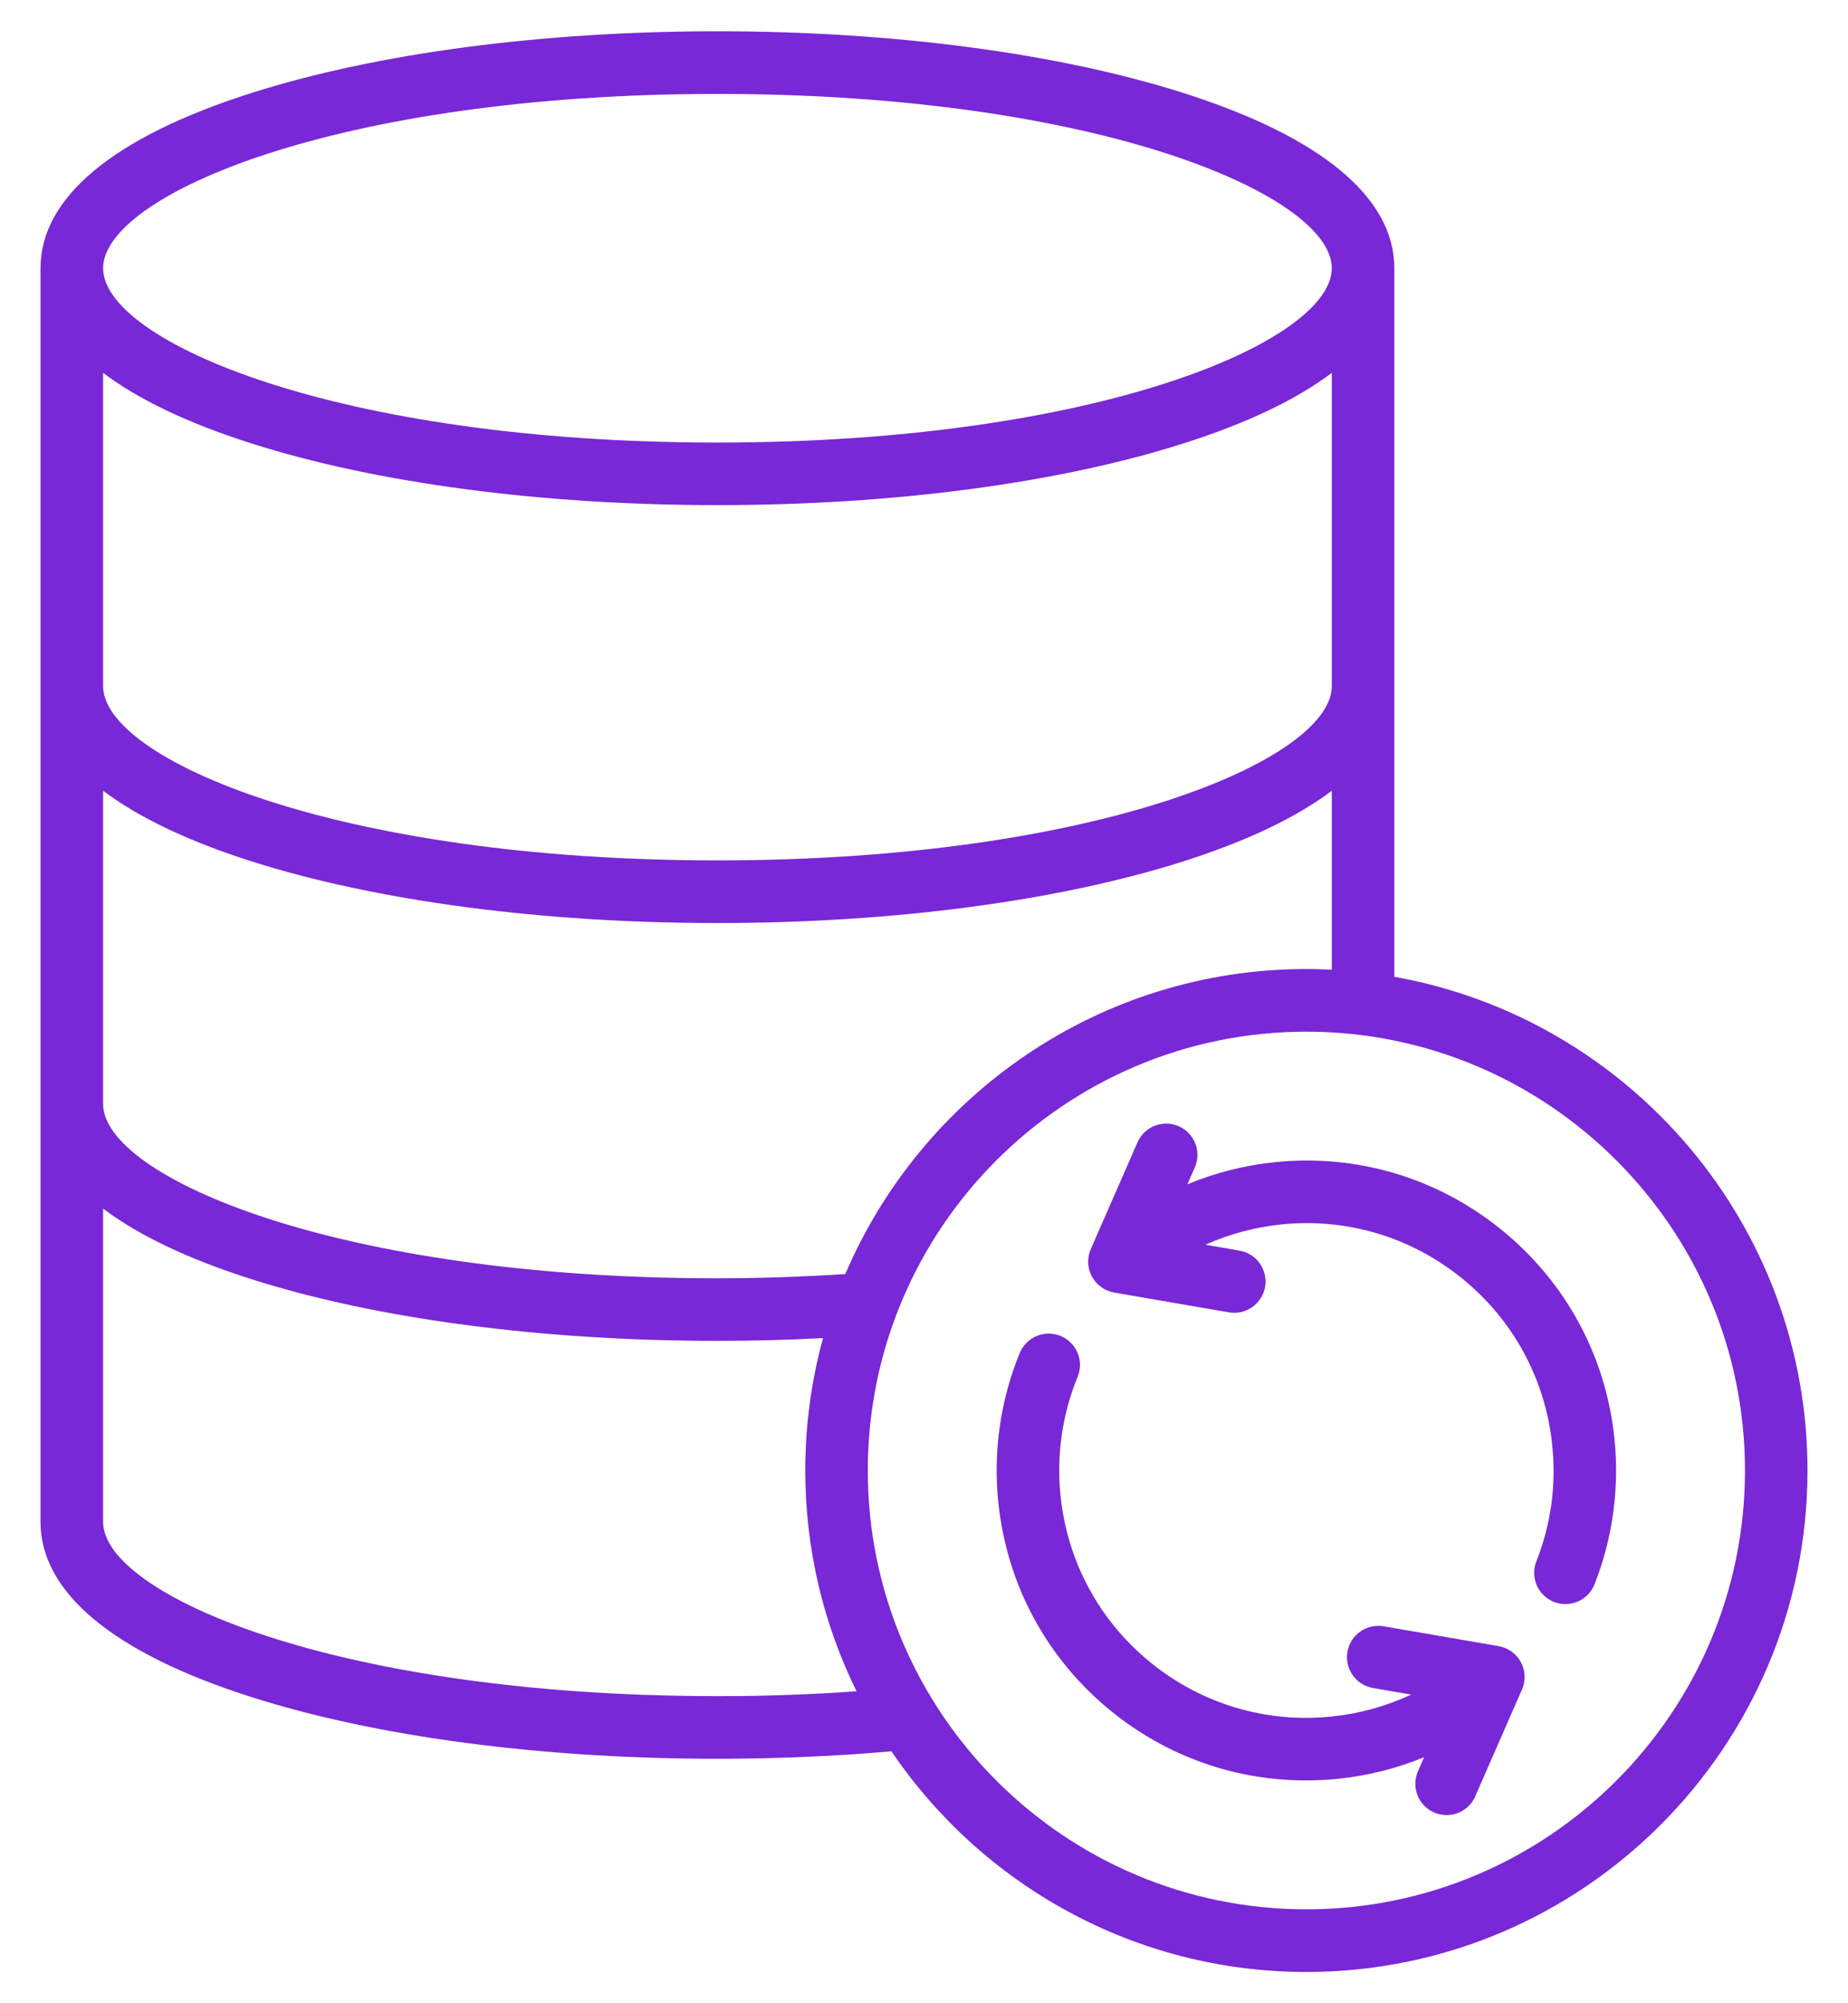 <svg width="24" height="26" viewBox="0 0 24 26" fill="none" xmlns="http://www.w3.org/2000/svg">
<path d="M18.108 12.678V3.481C18.108 2.564 17.161 1.777 15.37 1.207C13.747 0.691 11.598 0.406 9.317 0.406C7.037 0.406 4.888 0.691 3.265 1.207C1.473 1.777 0.526 2.564 0.526 3.481V19.752C0.526 20.669 1.473 21.456 3.265 22.026C4.888 22.543 7.037 22.827 9.317 22.827C10.084 22.827 10.843 22.794 11.577 22.73C12.748 24.457 14.727 25.594 16.966 25.594C20.555 25.594 23.474 22.674 23.474 19.086C23.474 15.887 21.154 13.219 18.108 12.678ZM9.317 1.219C14.261 1.219 17.296 2.536 17.296 3.481C17.296 4.426 14.261 5.744 9.317 5.744C4.374 5.744 1.339 4.426 1.339 3.481C1.339 2.536 4.374 1.219 9.317 1.219ZM1.339 4.839C1.796 5.185 2.441 5.493 3.265 5.755C4.888 6.272 7.037 6.556 9.317 6.556C11.598 6.556 13.747 6.272 15.37 5.755C16.194 5.493 16.839 5.185 17.296 4.839V8.905C17.296 9.85 14.261 11.167 9.318 11.167C4.374 11.167 1.339 9.85 1.339 8.905V4.839ZM1.339 10.263C1.796 10.608 2.441 10.916 3.265 11.179C4.888 11.695 7.037 11.98 9.317 11.98C11.598 11.98 13.747 11.695 15.37 11.179C16.194 10.916 16.839 10.608 17.296 10.263V12.586C17.186 12.58 17.076 12.577 16.966 12.577C14.282 12.577 11.972 14.211 10.978 16.536C10.425 16.572 9.872 16.59 9.317 16.591C4.374 16.591 1.339 15.273 1.339 14.328L1.339 10.263ZM9.317 22.014C4.374 22.014 1.339 20.697 1.339 19.752V15.686C1.796 16.032 2.441 16.34 3.265 16.602C4.888 17.119 7.037 17.403 9.317 17.403C9.777 17.403 10.236 17.391 10.689 17.367C10.535 17.927 10.458 18.505 10.458 19.086C10.458 20.113 10.698 21.086 11.124 21.951C10.523 21.994 9.92 22.015 9.317 22.014ZM16.966 24.781C13.825 24.781 11.27 22.226 11.27 19.086C11.27 15.945 13.825 13.39 16.966 13.39C20.107 13.39 22.662 15.945 22.662 19.086C22.662 22.226 20.107 24.781 16.966 24.781ZM20.966 18.664C21.034 19.308 20.945 19.964 20.708 20.562C20.678 20.638 20.626 20.703 20.559 20.749C20.491 20.795 20.412 20.819 20.33 20.819C20.264 20.819 20.199 20.803 20.14 20.772C20.082 20.741 20.032 20.696 19.994 20.642C19.957 20.587 19.934 20.524 19.927 20.458C19.919 20.392 19.928 20.325 19.953 20.264C20.144 19.78 20.213 19.27 20.158 18.75C20.069 17.897 19.652 17.13 18.986 16.591C18.319 16.051 17.483 15.803 16.63 15.893C16.293 15.929 15.964 16.017 15.655 16.155L16.098 16.232C16.151 16.241 16.201 16.26 16.246 16.289C16.291 16.317 16.33 16.354 16.361 16.398C16.392 16.442 16.414 16.491 16.425 16.543C16.437 16.595 16.439 16.649 16.43 16.701C16.421 16.754 16.401 16.804 16.373 16.849C16.344 16.894 16.307 16.933 16.264 16.964C16.22 16.995 16.171 17.017 16.119 17.029C16.067 17.04 16.013 17.042 15.96 17.033L14.469 16.776C14.408 16.765 14.351 16.741 14.301 16.705C14.251 16.669 14.21 16.622 14.18 16.568C14.151 16.514 14.135 16.453 14.132 16.392C14.13 16.33 14.141 16.269 14.166 16.212L14.773 14.826C14.816 14.728 14.896 14.65 14.997 14.611C15.097 14.572 15.209 14.574 15.308 14.617C15.357 14.639 15.401 14.669 15.438 14.708C15.475 14.746 15.504 14.792 15.523 14.841C15.543 14.891 15.552 14.944 15.551 14.997C15.55 15.051 15.538 15.103 15.517 15.152L15.421 15.371C15.78 15.222 16.158 15.126 16.545 15.085C17.614 14.973 18.662 15.283 19.497 15.959C20.332 16.635 20.854 17.596 20.966 18.664ZM19.752 21.573C19.781 21.627 19.797 21.687 19.8 21.749C19.802 21.811 19.791 21.872 19.766 21.928L19.159 23.314C19.128 23.387 19.076 23.448 19.009 23.492C18.943 23.535 18.866 23.558 18.787 23.558C18.731 23.558 18.676 23.546 18.624 23.524C18.576 23.502 18.531 23.472 18.494 23.433C18.457 23.395 18.428 23.349 18.409 23.3C18.39 23.25 18.38 23.197 18.381 23.143C18.382 23.09 18.394 23.038 18.415 22.989L18.495 22.807C18.141 22.952 17.768 23.046 17.387 23.086C17.245 23.101 17.102 23.108 16.959 23.108C16.041 23.108 15.158 22.797 14.435 22.212C13.6 21.536 13.078 20.575 12.966 19.507C12.896 18.845 12.992 18.172 13.243 17.561C13.264 17.511 13.293 17.466 13.331 17.429C13.369 17.391 13.413 17.361 13.463 17.34C13.512 17.32 13.565 17.309 13.618 17.309C13.671 17.309 13.724 17.319 13.774 17.339C13.873 17.38 13.952 17.459 13.994 17.558C14.036 17.658 14.036 17.77 13.995 17.869C13.795 18.357 13.718 18.894 13.774 19.422C13.864 20.274 14.28 21.041 14.946 21.581C15.613 22.12 16.45 22.368 17.302 22.278C17.657 22.241 18.003 22.145 18.327 21.994L17.834 21.909C17.781 21.9 17.73 21.881 17.685 21.853C17.639 21.825 17.6 21.787 17.569 21.744C17.538 21.7 17.515 21.651 17.503 21.598C17.491 21.546 17.49 21.492 17.499 21.439C17.508 21.386 17.528 21.336 17.556 21.29C17.585 21.245 17.623 21.206 17.667 21.175C17.711 21.144 17.76 21.123 17.813 21.111C17.865 21.1 17.919 21.099 17.972 21.108L19.463 21.365C19.524 21.376 19.581 21.4 19.631 21.436C19.681 21.472 19.723 21.519 19.752 21.573Z" fill="#7828D6"/>
</svg>
